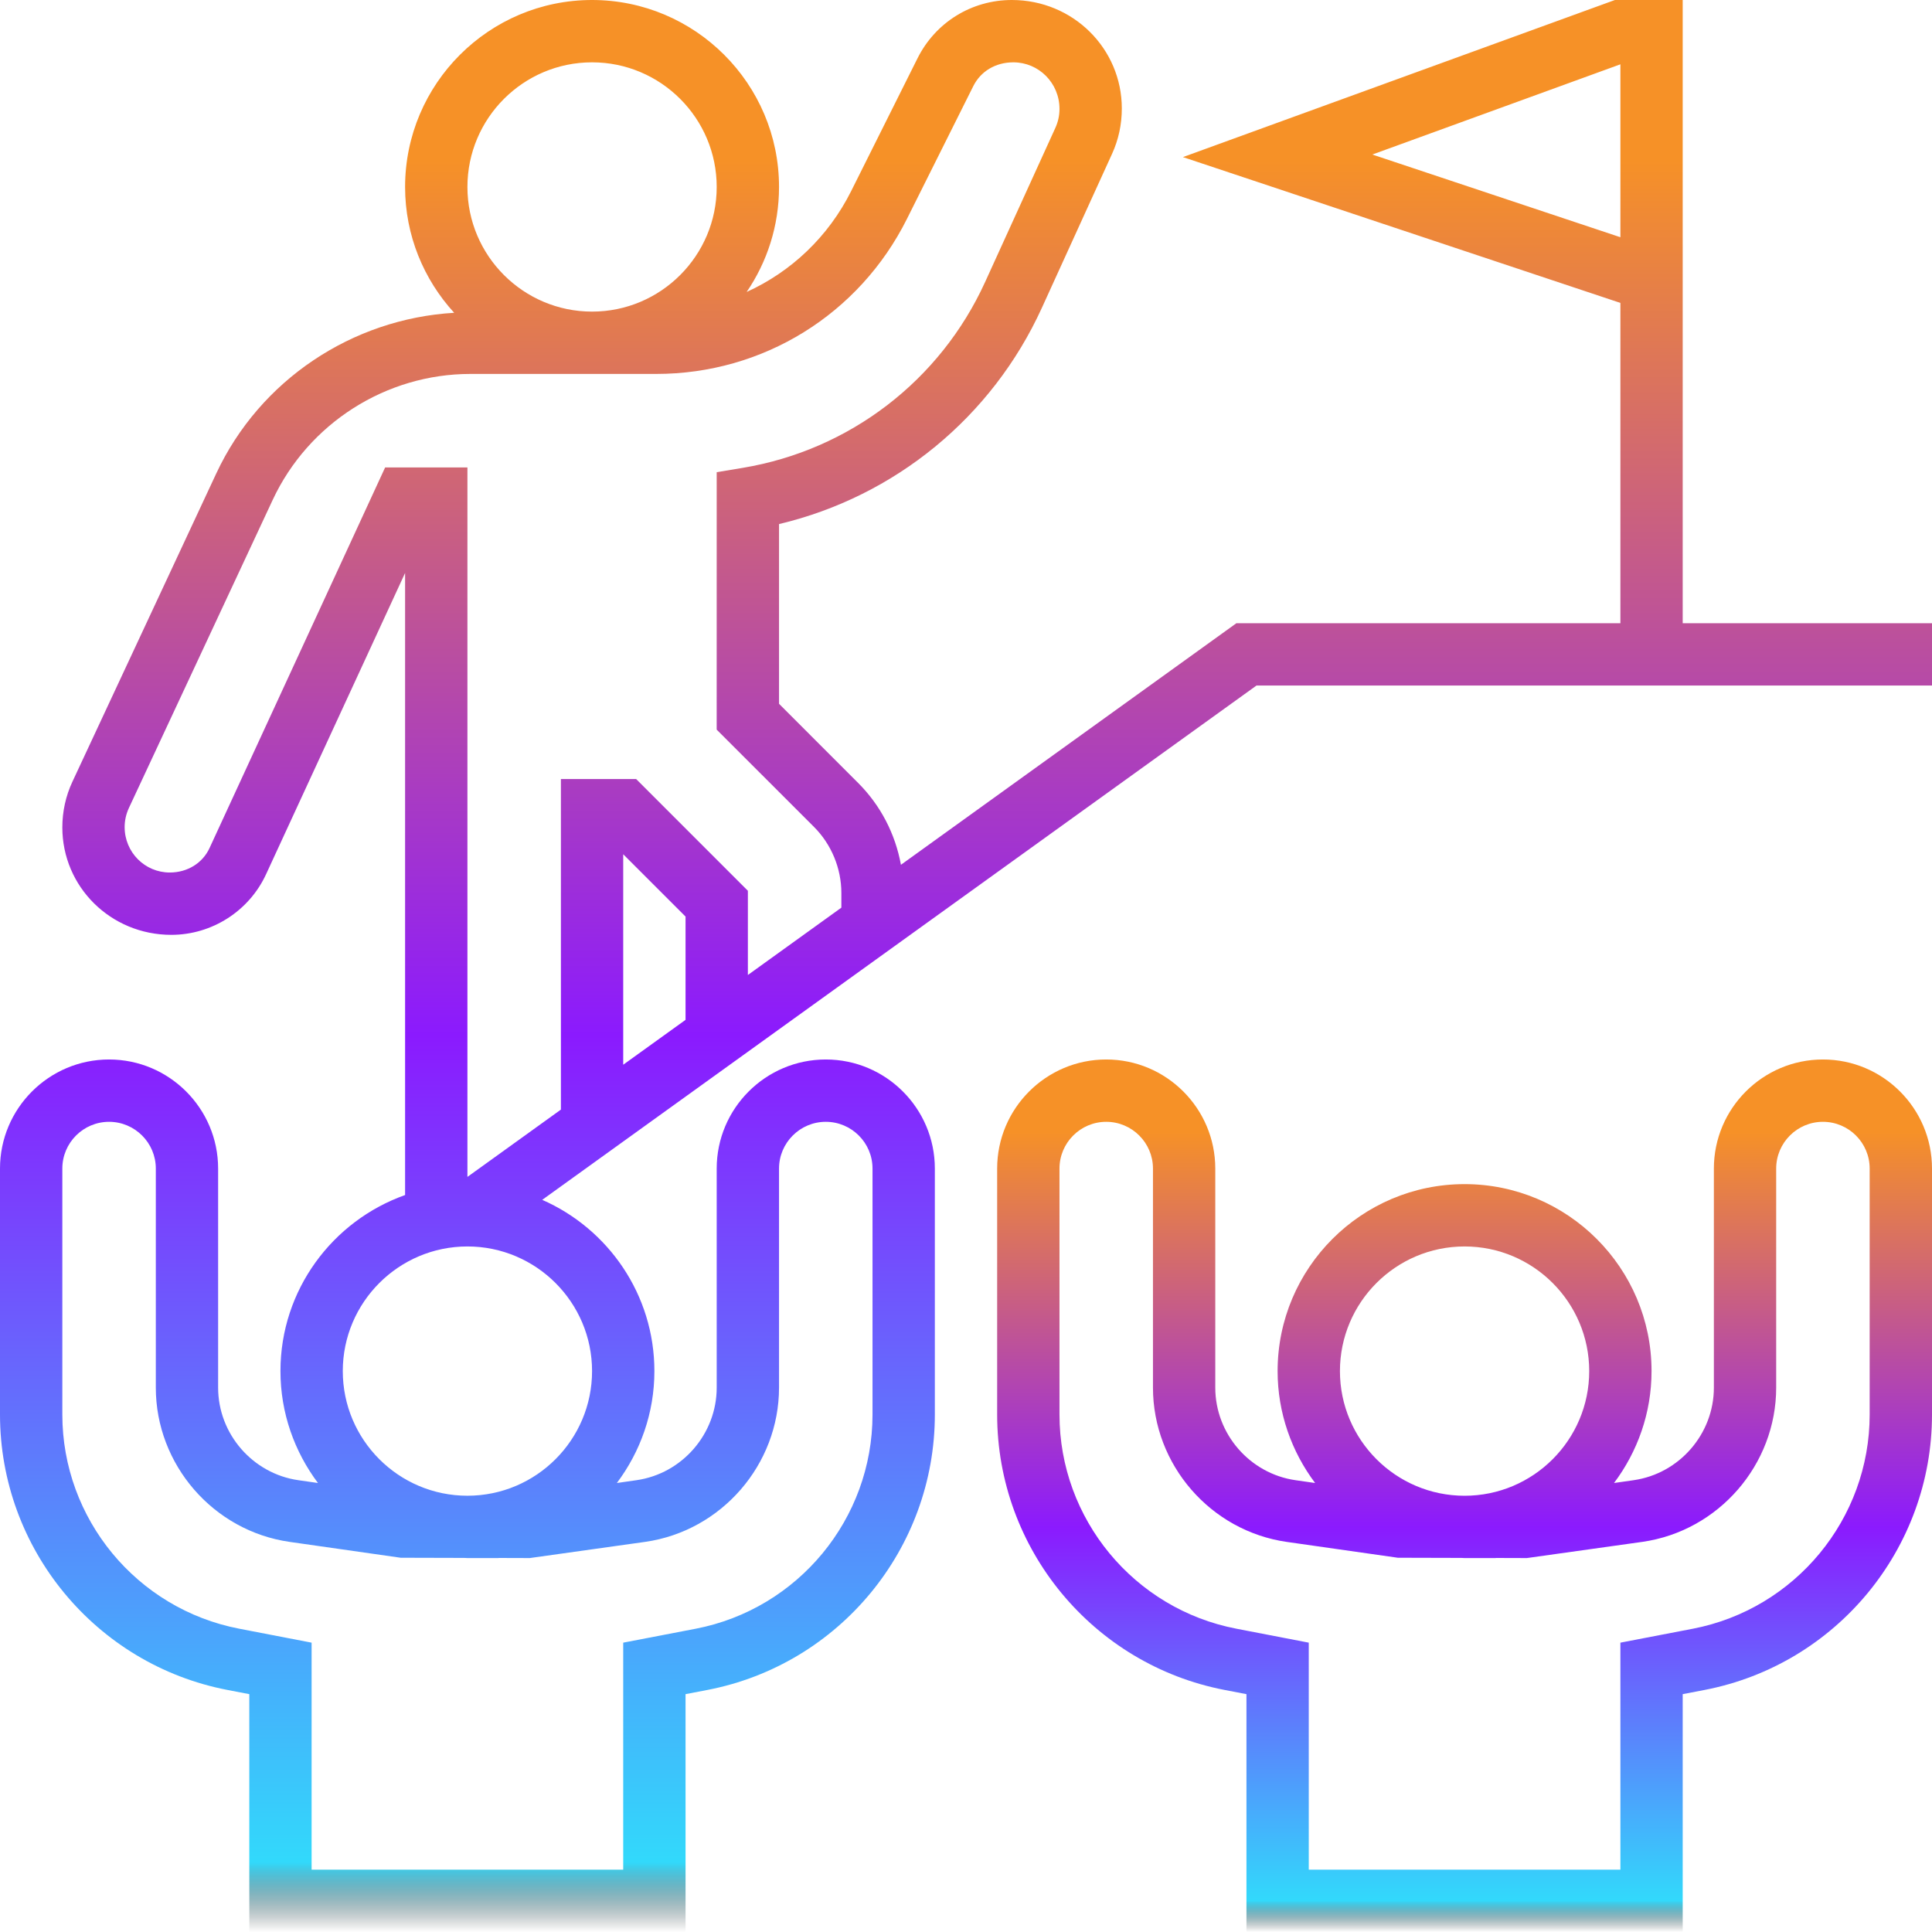 <svg xmlns="http://www.w3.org/2000/svg" width="80" height="80" viewBox="0 0 80 80" fill="none"><path d="M75.484 43.871C72.993 43.871 70.968 45.897 70.968 48.387V57.459C70.968 59.373 69.539 61.021 67.644 61.292L66.833 61.408C67.804 60.114 68.387 58.512 68.387 56.774C68.387 52.505 64.915 49.032 60.645 49.032C56.375 49.032 52.903 52.505 52.903 56.774C52.903 58.512 53.486 60.114 54.456 61.408L53.646 61.292C51.751 61.021 50.322 59.373 50.322 57.459V48.387C50.322 45.897 48.297 43.871 45.806 43.871C43.316 43.871 41.29 45.897 41.29 48.387V58.573C41.29 64.129 45.25 68.925 50.707 69.977L51.613 70.151V80H69.677V70.151L70.583 69.977C76.04 68.925 80 64.129 80 58.573V48.387C80 45.897 77.974 43.871 75.484 43.871ZM60.645 51.613C63.491 51.613 65.806 53.928 65.806 56.774C65.806 59.621 63.491 61.936 60.645 61.936C57.798 61.936 55.484 59.621 55.484 56.774C55.484 53.928 57.798 51.613 60.645 51.613ZM77.419 58.573C77.419 62.894 74.338 66.625 70.094 67.443L67.097 68.019V77.419H54.193V68.019L51.196 67.441C46.952 66.625 43.871 62.894 43.871 58.573V48.387C43.871 47.32 44.739 46.452 45.806 46.452C46.873 46.452 47.742 47.32 47.742 48.387V57.459C47.742 60.649 50.124 63.395 53.281 63.847L57.881 64.503L60.512 64.51C60.557 64.51 60.6 64.516 60.645 64.516H61.935V64.512L63.225 64.516L68.009 63.845C71.166 63.394 73.548 60.648 73.548 57.458V48.387C73.548 47.32 74.416 46.452 75.484 46.452C76.551 46.452 77.419 47.32 77.419 48.387V58.573Z" fill="url(#paint0_linear_188_260)"></path><path d="M69.677 25.806V0H66.87L48.982 6.505L67.097 12.543V25.806H51.197L37.306 35.809C37.072 34.532 36.468 33.353 35.53 32.416L32.258 29.143V21.701C37.057 20.56 41.075 17.277 43.141 12.748L46.049 6.368C46.316 5.779 46.452 5.155 46.452 4.49C46.452 2.015 44.436 0 41.897 0C40.232 0 38.737 0.925 37.993 2.413L35.246 7.91C34.299 9.804 32.761 11.252 30.917 12.09C31.763 10.85 32.258 9.354 32.258 7.742C32.258 3.472 28.786 0 24.516 0C20.247 0 16.774 3.472 16.774 7.742C16.774 9.75 17.548 11.575 18.806 12.952C14.579 13.201 10.759 15.739 8.955 19.605L2.997 32.372C2.724 32.955 2.581 33.603 2.581 34.261C2.581 36.714 4.577 38.71 7.094 38.71C8.775 38.71 10.316 37.724 11.019 36.197L16.774 23.725V49.484C13.772 50.55 11.613 53.41 11.613 56.774C11.613 58.512 12.196 60.114 13.166 61.408L12.356 61.292C10.461 61.021 9.032 59.373 9.032 57.459V48.387C9.032 45.897 7.006 43.871 4.516 43.871C2.026 43.871 0 45.897 0 48.387V58.573C0 64.129 3.96 68.925 9.417 69.977L10.323 70.151V80H28.387V70.151L29.293 69.977C34.75 68.925 38.71 64.129 38.71 58.573V48.387C38.71 45.897 36.684 43.871 34.194 43.871C31.703 43.871 29.677 45.897 29.677 48.387V57.459C29.677 59.373 28.249 61.021 26.354 61.292L25.543 61.408C26.514 60.114 27.097 58.512 27.097 56.774C27.097 53.606 25.182 50.88 22.452 49.683L52.028 28.387H80V25.806H69.677ZM56.825 6.399L67.097 2.663V9.823L56.825 6.399ZM24.516 2.581C27.363 2.581 29.677 4.895 29.677 7.742C29.677 10.588 27.363 12.903 24.516 12.903C21.67 12.903 19.355 10.588 19.355 7.742C19.355 4.895 21.67 2.581 24.516 2.581ZM15.948 19.355L8.676 35.117C8.392 35.732 7.77 36.129 7.03 36.129C5.999 36.129 5.161 35.292 5.161 34.246C5.161 33.977 5.222 33.706 5.335 33.462L11.293 20.697C12.772 17.53 15.983 15.484 19.477 15.484H27.169C31.596 15.484 35.575 13.023 37.555 9.063L40.302 3.566C40.605 2.959 41.215 2.581 41.961 2.581C43.014 2.581 43.871 3.437 43.871 4.51C43.871 4.783 43.813 5.048 43.699 5.298L40.791 11.679C38.93 15.76 35.178 18.636 30.756 19.373L29.677 19.552L29.676 30.212L33.705 34.24C34.426 34.96 34.839 35.957 34.839 36.977V37.584L30.968 40.372V36.885L26.341 32.258H23.226V45.946L19.355 48.733V19.355H15.948ZM28.387 42.23L25.806 44.088V35.373L28.387 37.953V42.23ZM26.719 63.845C29.876 63.394 32.258 60.648 32.258 57.458V48.387C32.258 47.32 33.127 46.452 34.194 46.452C35.261 46.452 36.129 47.32 36.129 48.387V58.573C36.129 62.894 33.048 66.624 28.804 67.443L25.806 68.019V77.419H12.903V68.019L9.906 67.441C5.662 66.624 2.581 62.894 2.581 58.573V48.387C2.581 47.32 3.449 46.452 4.516 46.452C5.583 46.452 6.452 47.32 6.452 48.387V57.459C6.452 60.649 8.834 63.395 11.991 63.846L16.591 64.503L19.222 64.51C19.267 64.51 19.31 64.516 19.355 64.516H20.645V64.512L21.936 64.516L26.719 63.845ZM24.516 56.774C24.516 59.621 22.201 61.935 19.355 61.935C16.508 61.935 14.194 59.621 14.194 56.774C14.194 53.928 16.508 51.613 19.355 51.613C22.201 51.613 24.516 53.928 24.516 56.774Z" fill="url(#paint1_linear_188_260)"></path><defs><linearGradient id="paint0_linear_188_260" x1="60.645" y1="43.871" x2="60.645" y2="80" gradientUnits="userSpaceOnUse"><stop offset="0.083" stop-color="#F69127"></stop><stop offset="0.536" stop-color="#8B1AFE"></stop><stop offset="0.964" stop-color="#32D9FB"></stop><stop offset="1" stop-opacity="0"></stop></linearGradient><linearGradient id="paint1_linear_188_260" x1="40" y1="0" x2="40" y2="80" gradientUnits="userSpaceOnUse"><stop offset="0.083" stop-color="#F69127"></stop><stop offset="0.536" stop-color="#8B1AFE"></stop><stop offset="0.964" stop-color="#32D9FB"></stop><stop offset="1" stop-opacity="0"></stop></linearGradient></defs></svg>